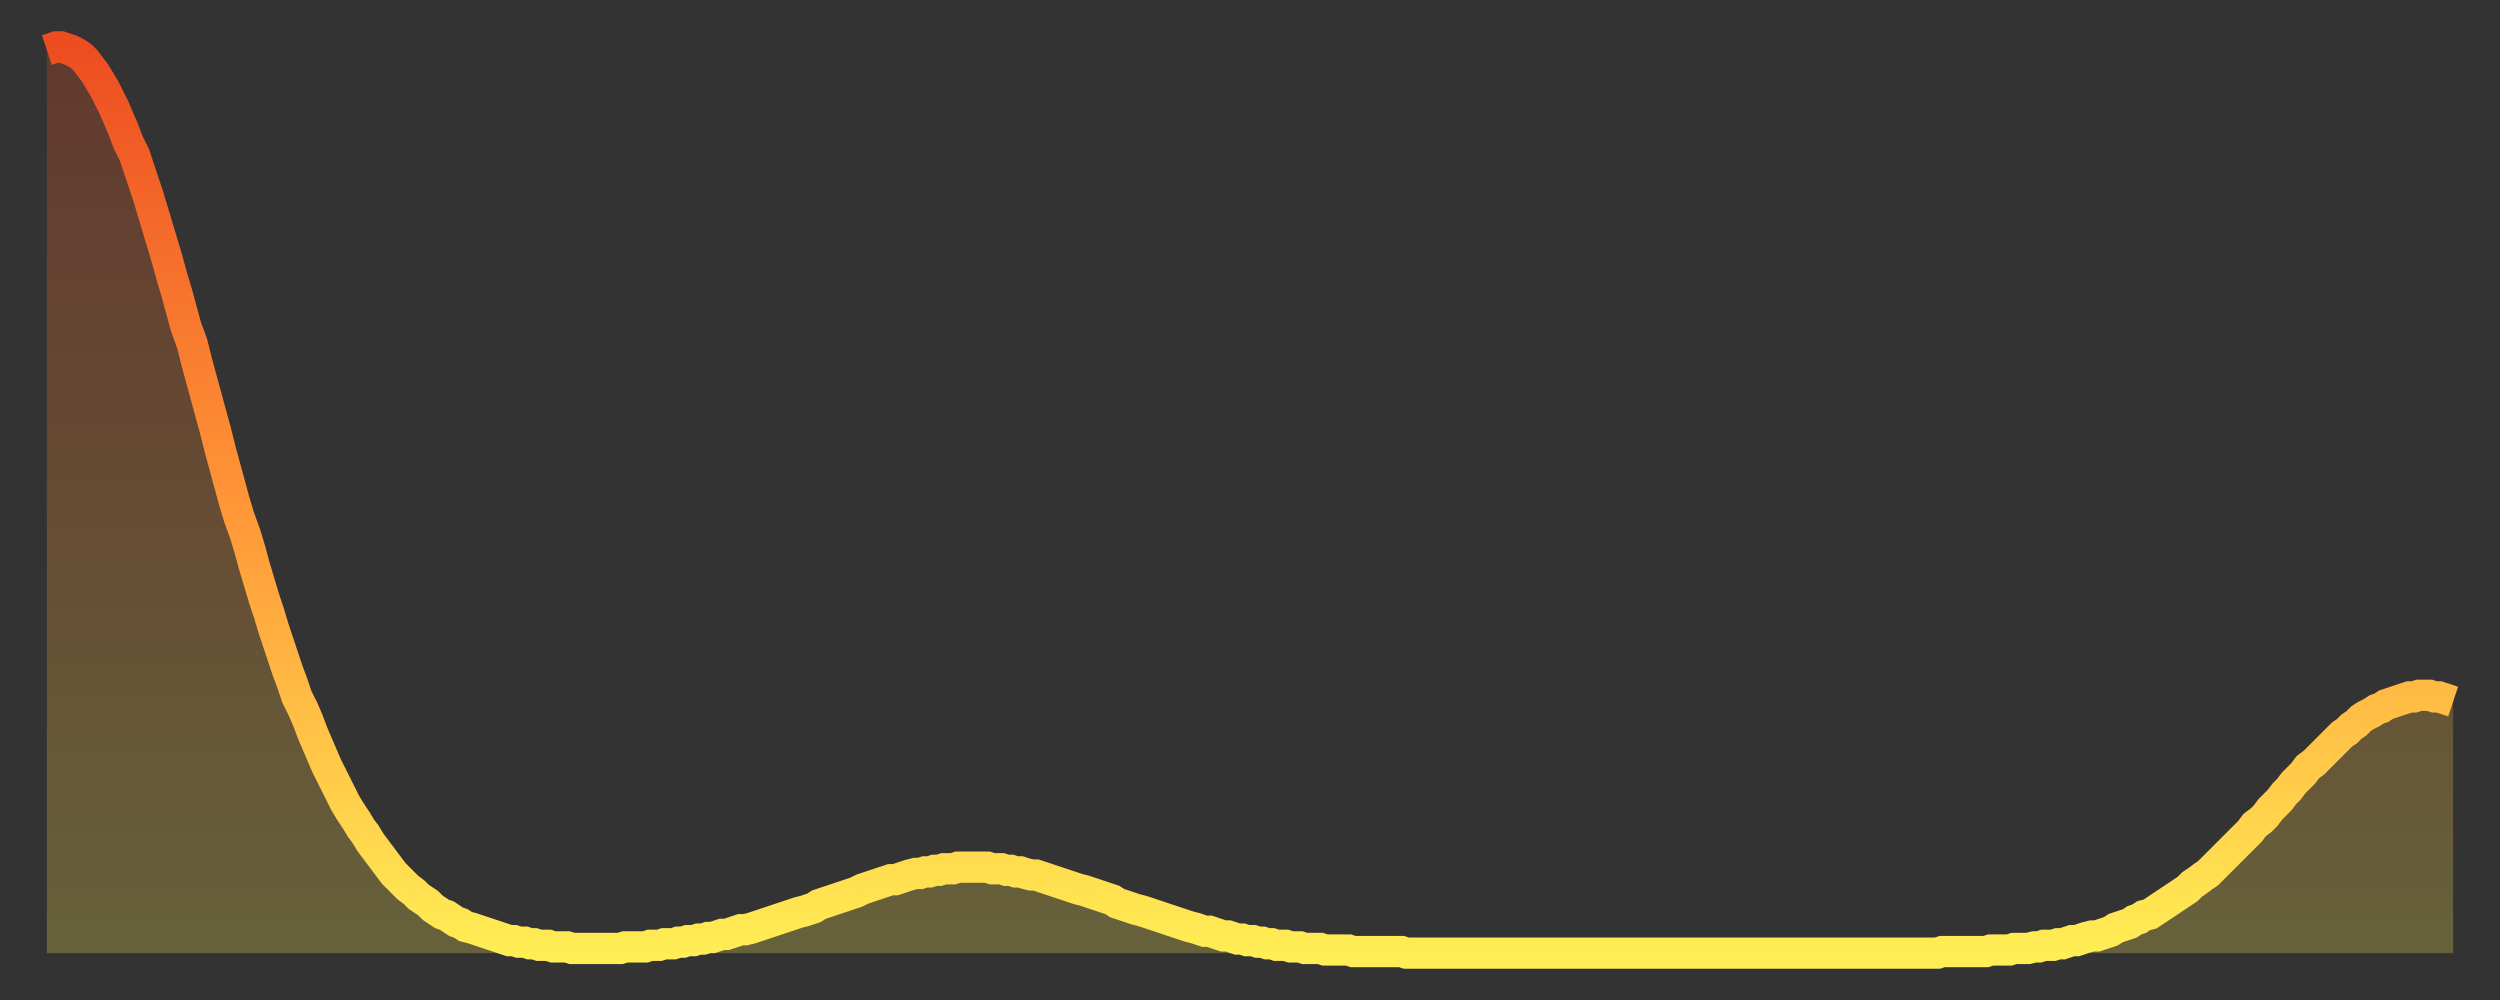 <?xml version="1.0" encoding="utf-8" ?>
<svg baseProfile="full" height="64" version="1.1" width="160" xmlns="http://www.w3.org/2000/svg" xmlns:ev="http://www.w3.org/2001/xml-events" xmlns:xlink="http://www.w3.org/1999/xlink"><rect width="100%" height="100%" fill="#333333" stroke="none"/><defs><linearGradient id="id2625254" x1="0" x2="0" y1="0" y2="1"><stop offset="0%" stop-color="#ed4d21" /><stop offset="50%" stop-color="#ff9537" /><stop offset="100%" stop-color="#ffee55" /></linearGradient></defs><g transform="translate(3,3)"><g><path d="M 0.0 0.2 0.3 0.1 0.6 0.0 0.9 0.0 1.2 0.1 1.5 0.2 1.9 0.4 2.2 0.6 2.5 0.9 2.8 1.3 3.1 1.7 3.4 2.2 3.7 2.7 4.0 3.3 4.3 3.9 4.6 4.6 4.9 5.3 5.2 6.1 5.6 6.9 5.9 7.8 6.2 8.7 6.5 9.6 6.8 10.6 7.1 11.6 7.4 12.6 7.7 13.6 8.0 14.7 8.3 15.7 8.6 16.8 8.9 17.9 9.3 19.0 9.6 20.2 9.9 21.3 10.2 22.4 10.5 23.5 10.8 24.6 11.1 25.8 11.4 26.9 11.7 28.0 12.0 29.1 12.3 30.1 12.7 31.2 13.0 32.2 13.3 33.3 13.6 34.3 13.9 35.3 14.2 36.2 14.5 37.2 14.8 38.1 15.1 39.0 15.4 39.9 15.7 40.7 16.0 41.6 16.4 42.4 16.7 43.1 17.0 43.9 17.3 44.6 17.6 45.3 17.9 46.0 18.2 46.6 18.5 47.2 18.8 47.8 19.1 48.4 19.4 48.9 19.8 49.5 20.1 50.0 20.4 50.4 20.7 50.9 21.0 51.3 21.3 51.7 21.6 52.1 21.9 52.5 22.2 52.9 22.5 53.2 22.8 53.5 23.1 53.8 23.5 54.1 23.8 54.4 24.1 54.6 24.4 54.8 24.7 55.1 25.0 55.3 25.3 55.5 25.6 55.6 25.9 55.8 26.2 56.0 26.5 56.1 26.8 56.3 27.2 56.4 27.5 56.5 27.8 56.6 28.1 56.7 28.4 56.8 28.7 56.9 29.0 57.0 29.3 57.1 29.6 57.2 29.9 57.2 30.2 57.3 30.6 57.3 30.9 57.4 31.2 57.4 31.5 57.5 31.8 57.5 32.1 57.5 32.4 57.6 32.7 57.6 33.0 57.6 33.3 57.6 33.6 57.7 33.9 57.7 34.3 57.7 34.6 57.7 34.9 57.7 35.2 57.7 35.5 57.7 35.8 57.7 36.1 57.7 36.4 57.7 36.7 57.7 37.0 57.6 37.3 57.6 37.7 57.6 38.0 57.6 38.3 57.6 38.6 57.5 38.9 57.5 39.2 57.5 39.5 57.4 39.8 57.4 40.1 57.4 40.4 57.3 40.7 57.3 41.0 57.2 41.4 57.2 41.7 57.1 42.0 57.1 42.3 57.0 42.6 57.0 42.9 56.9 43.2 56.8 43.5 56.8 43.8 56.7 44.1 56.6 44.4 56.5 44.7 56.5 45.1 56.4 45.4 56.3 45.7 56.2 46.0 56.1 46.3 56.0 46.6 55.9 46.9 55.8 47.2 55.7 47.5 55.6 47.8 55.5 48.1 55.4 48.5 55.3 48.8 55.2 49.1 55.1 49.4 54.9 49.7 54.8 50.0 54.7 50.3 54.6 50.6 54.5 50.9 54.4 51.2 54.3 51.5 54.2 51.8 54.1 52.2 53.9 52.5 53.8 52.8 53.7 53.1 53.6 53.4 53.5 53.7 53.4 54.0 53.3 54.3 53.3 54.6 53.2 54.9 53.1 55.2 53.0 55.6 52.9 55.9 52.9 56.2 52.8 56.5 52.8 56.8 52.7 57.1 52.7 57.4 52.6 57.7 52.6 58.0 52.6 58.3 52.5 58.6 52.5 58.9 52.5 59.3 52.5 59.6 52.5 59.9 52.5 60.2 52.5 60.5 52.6 60.8 52.6 61.1 52.6 61.4 52.7 61.7 52.7 62.0 52.8 62.3 52.8 62.6 52.9 63.0 53.0 63.3 53.0 63.6 53.1 63.9 53.2 64.2 53.3 64.5 53.4 64.8 53.5 65.1 53.6 65.4 53.7 65.7 53.8 66.0 53.9 66.4 54.0 66.7 54.1 67.0 54.2 67.3 54.3 67.6 54.4 67.9 54.5 68.2 54.6 68.5 54.8 68.8 54.9 69.1 55.0 69.4 55.1 69.7 55.2 70.1 55.3 70.4 55.4 70.7 55.5 71.0 55.6 71.3 55.7 71.6 55.8 71.9 55.9 72.2 56.0 72.5 56.1 72.8 56.2 73.1 56.3 73.5 56.4 73.8 56.5 74.1 56.6 74.4 56.6 74.7 56.7 75.0 56.8 75.3 56.9 75.6 56.9 75.9 57.0 76.2 57.1 76.5 57.1 76.8 57.2 77.2 57.2 77.5 57.3 77.8 57.3 78.1 57.4 78.4 57.4 78.7 57.5 79.0 57.5 79.3 57.5 79.6 57.6 79.9 57.6 80.2 57.6 80.5 57.7 80.9 57.7 81.2 57.7 81.5 57.7 81.8 57.8 82.1 57.8 82.4 57.8 82.7 57.8 83.0 57.8 83.3 57.8 83.6 57.9 83.9 57.9 84.3 57.9 84.6 57.9 84.9 57.9 85.2 57.9 85.5 57.9 85.8 57.9 86.1 57.9 86.4 57.9 86.7 57.9 87.0 58.0 87.3 58.0 87.6 58.0 88.0 58.0 88.3 58.0 88.6 58.0 88.9 58.0 89.2 58.0 89.5 58.0 89.8 58.0 90.1 58.0 90.4 58.0 90.7 58.0 91.0 58.0 91.4 58.0 91.7 58.0 92.0 58.0 92.3 58.0 92.6 58.0 92.9 58.0 93.2 58.0 93.5 58.0 93.8 58.0 94.1 58.0 94.4 58.0 94.7 58.0 95.1 58.0 95.4 58.0 95.7 58.0 96.0 58.0 96.3 58.0 96.6 58.0 96.9 58.0 97.2 58.0 97.5 58.0 97.8 58.0 98.1 58.0 98.4 58.0 98.8 58.0 99.1 58.0 99.4 58.0 99.7 58.0 100.0 58.0 100.3 58.0 100.6 58.0 100.9 58.0 101.2 58.0 101.5 58.0 101.8 58.0 102.2 58.0 102.5 58.0 102.8 58.0 103.1 58.0 103.4 58.0 103.7 58.0 104.0 58.0 104.3 58.0 104.6 58.0 104.9 58.0 105.2 58.0 105.5 58.0 105.9 58.0 106.2 58.0 106.5 58.0 106.8 58.0 107.1 58.0 107.4 58.0 107.7 58.0 108.0 58.0 108.3 58.0 108.6 58.0 108.9 58.0 109.3 58.0 109.6 58.0 109.9 58.0 110.2 58.0 110.5 58.0 110.8 58.0 111.1 58.0 111.4 58.0 111.7 58.0 112.0 58.0 112.3 58.0 112.6 58.0 113.0 58.0 113.3 58.0 113.6 58.0 113.9 58.0 114.2 58.0 114.5 58.0 114.8 58.0 115.1 58.0 115.4 58.0 115.7 58.0 116.0 58.0 116.3 58.0 116.7 58.0 117.0 58.0 117.3 58.0 117.6 58.0 117.9 58.0 118.2 58.0 118.5 58.0 118.8 58.0 119.1 58.0 119.4 58.0 119.7 58.0 120.1 58.0 120.4 58.0 120.7 58.0 121.0 58.0 121.3 57.9 121.6 57.9 121.9 57.9 122.2 57.9 122.5 57.9 122.8 57.9 123.1 57.9 123.4 57.9 123.8 57.9 124.1 57.9 124.4 57.8 124.7 57.8 125.0 57.8 125.3 57.8 125.6 57.8 125.9 57.7 126.2 57.7 126.5 57.7 126.8 57.7 127.2 57.6 127.5 57.6 127.8 57.5 128.1 57.5 128.4 57.5 128.7 57.4 129.0 57.4 129.3 57.3 129.6 57.2 129.9 57.2 130.2 57.1 130.5 57.0 130.9 56.9 131.2 56.9 131.5 56.8 131.8 56.7 132.1 56.6 132.4 56.4 132.7 56.3 133.0 56.2 133.3 56.1 133.6 55.9 133.9 55.8 134.2 55.6 134.6 55.5 134.9 55.3 135.2 55.1 135.5 54.9 135.8 54.7 136.1 54.5 136.4 54.3 136.7 54.1 137.0 53.9 137.3 53.6 137.6 53.4 138.0 53.1 138.3 52.9 138.6 52.6 138.9 52.3 139.2 52.0 139.5 51.7 139.8 51.4 140.1 51.1 140.4 50.8 140.7 50.5 141.0 50.2 141.3 49.8 141.7 49.5 142.0 49.2 142.3 48.8 142.6 48.5 142.9 48.2 143.2 47.8 143.5 47.5 143.8 47.1 144.1 46.8 144.4 46.5 144.7 46.1 145.1 45.8 145.4 45.5 145.7 45.2 146.0 44.9 146.3 44.6 146.6 44.3 146.9 44.0 147.2 43.8 147.5 43.5 147.8 43.3 148.1 43.0 148.4 42.8 148.8 42.6 149.1 42.4 149.4 42.3 149.7 42.1 150.0 42.0 150.3 41.9 150.6 41.8 150.9 41.7 151.2 41.6 151.5 41.6 151.8 41.5 152.1 41.5 152.5 41.5 152.8 41.6 153.1 41.6 153.4 41.7 153.7 41.8 154.0 41.9" fill="none" id="graph-curve" opacity="1" stroke="url(#id2625254)" stroke-width="2" /><path d="M 0 58 L 0.0 0.2 0.3 0.1 0.6 0.0 0.9 0.0 1.2 0.1 1.5 0.2 1.9 0.4 2.2 0.6 2.5 0.9 2.8 1.3 3.1 1.7 3.4 2.2 3.7 2.7 4.0 3.3 4.3 3.9 4.6 4.6 4.9 5.3 5.2 6.1 5.6 6.9 5.9 7.8 6.2 8.7 6.5 9.6 6.8 10.6 7.1 11.6 7.4 12.6 7.7 13.6 8.0 14.7 8.3 15.7 8.6 16.8 8.9 17.9 9.3 19.0 9.6 20.2 9.9 21.3 10.2 22.4 10.5 23.5 10.8 24.6 11.1 25.8 11.4 26.9 11.7 28.0 12.0 29.1 12.3 30.1 12.7 31.2 13.0 32.2 13.3 33.3 13.6 34.3 13.9 35.3 14.2 36.2 14.5 37.2 14.8 38.1 15.1 39.0 15.4 39.9 15.7 40.7 16.0 41.6 16.4 42.4 16.7 43.1 17.0 43.9 17.3 44.6 17.6 45.3 17.9 46.0 18.2 46.6 18.5 47.2 18.8 47.8 19.1 48.4 19.4 48.9 19.8 49.5 20.1 50.0 20.4 50.4 20.7 50.9 21.0 51.3 21.3 51.7 21.6 52.1 21.9 52.5 22.2 52.9 22.5 53.2 22.8 53.5 23.1 53.8 23.5 54.1 23.8 54.4 24.1 54.6 24.4 54.8 24.7 55.1 25.0 55.3 25.3 55.5 25.6 55.6 25.9 55.8 26.2 56.0 26.5 56.1 26.8 56.3 27.2 56.4 27.5 56.5 27.8 56.6 28.1 56.7 28.4 56.8 28.7 56.9 29.0 57.0 29.3 57.1 29.6 57.2 29.9 57.2 30.2 57.3 30.6 57.3 30.9 57.4 31.2 57.4 31.5 57.5 31.8 57.5 32.1 57.5 32.4 57.6 32.7 57.6 33.0 57.6 33.3 57.6 33.6 57.7 33.9 57.7 34.3 57.7 34.6 57.7 34.9 57.7 35.2 57.7 35.5 57.7 35.8 57.7 36.1 57.7 36.4 57.7 36.7 57.7 37.0 57.6 37.3 57.6 37.7 57.6 38.0 57.6 38.3 57.6 38.6 57.5 38.9 57.5 39.2 57.5 39.5 57.4 39.8 57.4 40.1 57.4 40.4 57.3 40.7 57.3 41.0 57.2 41.4 57.2 41.7 57.1 42.0 57.1 42.3 57.0 42.6 57.0 42.9 56.9 43.2 56.8 43.5 56.8 43.8 56.7 44.1 56.6 44.4 56.5 44.7 56.5 45.1 56.4 45.4 56.3 45.7 56.2 46.0 56.1 46.3 56.0 46.6 55.9 46.9 55.8 47.2 55.7 47.5 55.6 47.8 55.5 48.1 55.4 48.5 55.3 48.8 55.2 49.1 55.1 49.4 54.9 49.7 54.8 50.0 54.7 50.3 54.6 50.6 54.5 50.9 54.4 51.2 54.3 51.5 54.2 51.8 54.1 52.2 53.9 52.5 53.8 52.8 53.7 53.1 53.6 53.4 53.5 53.7 53.4 54.0 53.3 54.3 53.3 54.6 53.2 54.9 53.1 55.2 53.0 55.6 52.9 55.9 52.9 56.2 52.8 56.5 52.8 56.8 52.7 57.1 52.7 57.4 52.6 57.7 52.6 58.0 52.6 58.3 52.5 58.6 52.5 58.9 52.5 59.3 52.5 59.6 52.5 59.9 52.5 60.2 52.5 60.5 52.6 60.8 52.6 61.1 52.6 61.4 52.7 61.7 52.7 62.0 52.8 62.3 52.8 62.6 52.9 63.0 53.0 63.3 53.0 63.6 53.1 63.9 53.2 64.2 53.3 64.5 53.4 64.8 53.5 65.1 53.6 65.4 53.7 65.7 53.8 66.0 53.9 66.4 54.0 66.7 54.1 67.0 54.2 67.3 54.3 67.6 54.4 67.9 54.5 68.2 54.6 68.5 54.8 68.8 54.9 69.1 55.0 69.4 55.1 69.7 55.2 70.1 55.3 70.4 55.4 70.7 55.5 71.0 55.6 71.3 55.7 71.6 55.8 71.9 55.9 72.2 56.0 72.5 56.1 72.8 56.2 73.1 56.3 73.5 56.4 73.8 56.5 74.1 56.6 74.4 56.6 74.7 56.7 75.0 56.8 75.3 56.9 75.6 56.9 75.9 57.0 76.2 57.1 76.5 57.1 76.8 57.2 77.2 57.2 77.5 57.3 77.8 57.3 78.1 57.4 78.4 57.4 78.7 57.5 79.0 57.5 79.3 57.5 79.6 57.6 79.9 57.6 80.2 57.6 80.5 57.7 80.9 57.7 81.2 57.7 81.5 57.7 81.8 57.8 82.1 57.8 82.4 57.8 82.7 57.8 83.0 57.8 83.3 57.8 83.6 57.9 83.9 57.9 84.3 57.9 84.6 57.9 84.9 57.9 85.2 57.9 85.5 57.9 85.8 57.9 86.1 57.9 86.4 57.9 86.7 57.9 87.0 58.0 87.3 58.0 87.6 58.0 88.0 58.0 88.3 58.0 88.6 58.0 88.9 58.0 89.2 58.0 89.5 58.0 89.8 58.0 90.1 58.0 90.4 58.0 90.7 58.0 91.0 58.0 91.4 58.0 91.7 58.0 92.0 58.0 92.3 58.0 92.6 58.0 92.9 58.0 93.2 58.0 93.5 58.0 93.8 58.0 94.1 58.0 94.4 58.0 94.7 58.0 95.1 58.0 95.4 58.0 95.7 58.0 96.0 58.0 96.3 58.0 96.6 58.0 96.9 58.0 97.2 58.0 97.5 58.0 97.8 58.0 98.1 58.0 98.4 58.0 98.8 58.0 99.1 58.0 99.4 58.0 99.7 58.0 100.0 58.0 100.3 58.0 100.6 58.0 100.9 58.0 101.2 58.0 101.5 58.0 101.8 58.0 102.2 58.0 102.5 58.0 102.8 58.0 103.1 58.0 103.4 58.0 103.7 58.0 104.0 58.0 104.3 58.0 104.6 58.0 104.9 58.0 105.2 58.0 105.5 58.0 105.9 58.0 106.2 58.0 106.5 58.0 106.8 58.0 107.1 58.0 107.4 58.0 107.7 58.0 108.0 58.0 108.3 58.0 108.6 58.0 108.9 58.0 109.3 58.0 109.6 58.0 109.9 58.0 110.2 58.0 110.5 58.0 110.8 58.0 111.1 58.0 111.4 58.0 111.7 58.0 112.0 58.0 112.3 58.0 112.6 58.0 113.0 58.0 113.3 58.0 113.6 58.0 113.9 58.0 114.2 58.0 114.5 58.0 114.8 58.0 115.1 58.0 115.4 58.0 115.7 58.0 116.0 58.0 116.3 58.0 116.7 58.0 117.0 58.0 117.3 58.0 117.6 58.0 117.9 58.0 118.2 58.0 118.5 58.0 118.8 58.0 119.1 58.0 119.4 58.0 119.7 58.0 120.1 58.0 120.4 58.0 120.7 58.0 121.0 58.0 121.3 57.9 121.6 57.9 121.9 57.9 122.2 57.9 122.5 57.9 122.8 57.9 123.1 57.9 123.4 57.9 123.8 57.9 124.1 57.9 124.4 57.8 124.7 57.8 125.0 57.8 125.3 57.8 125.6 57.8 125.9 57.7 126.2 57.7 126.5 57.7 126.8 57.7 127.2 57.6 127.5 57.6 127.8 57.5 128.1 57.5 128.4 57.5 128.7 57.4 129.0 57.4 129.3 57.3 129.6 57.2 129.9 57.2 130.2 57.1 130.5 57.0 130.9 56.9 131.2 56.9 131.5 56.8 131.8 56.7 132.1 56.6 132.4 56.4 132.7 56.3 133.0 56.2 133.3 56.1 133.6 55.9 133.9 55.8 134.2 55.6 134.6 55.5 134.9 55.3 135.2 55.1 135.5 54.9 135.8 54.7 136.1 54.5 136.4 54.3 136.7 54.1 137.0 53.9 137.3 53.6 137.6 53.4 138.0 53.1 138.3 52.9 138.6 52.6 138.9 52.3 139.2 52.0 139.5 51.7 139.8 51.4 140.1 51.1 140.4 50.8 140.7 50.5 141.0 50.2 141.3 49.8 141.7 49.5 142.0 49.2 142.3 48.8 142.6 48.5 142.9 48.2 143.2 47.8 143.5 47.5 143.8 47.1 144.1 46.8 144.4 46.5 144.7 46.1 145.1 45.8 145.4 45.5 145.7 45.2 146.0 44.9 146.3 44.6 146.6 44.3 146.9 44.0 147.2 43.8 147.5 43.5 147.8 43.3 148.1 43.0 148.4 42.8 148.8 42.6 149.1 42.4 149.4 42.3 149.7 42.1 150.0 42.0 150.3 41.9 150.6 41.8 150.9 41.7 151.2 41.6 151.5 41.6 151.8 41.5 152.1 41.5 152.5 41.5 152.8 41.6 153.1 41.6 153.4 41.7 153.7 41.8 154.0 41.9 154 58" fill="url(#id2625254)" fill-opacity=".25" id="graph-shadow" /></g></g></svg>